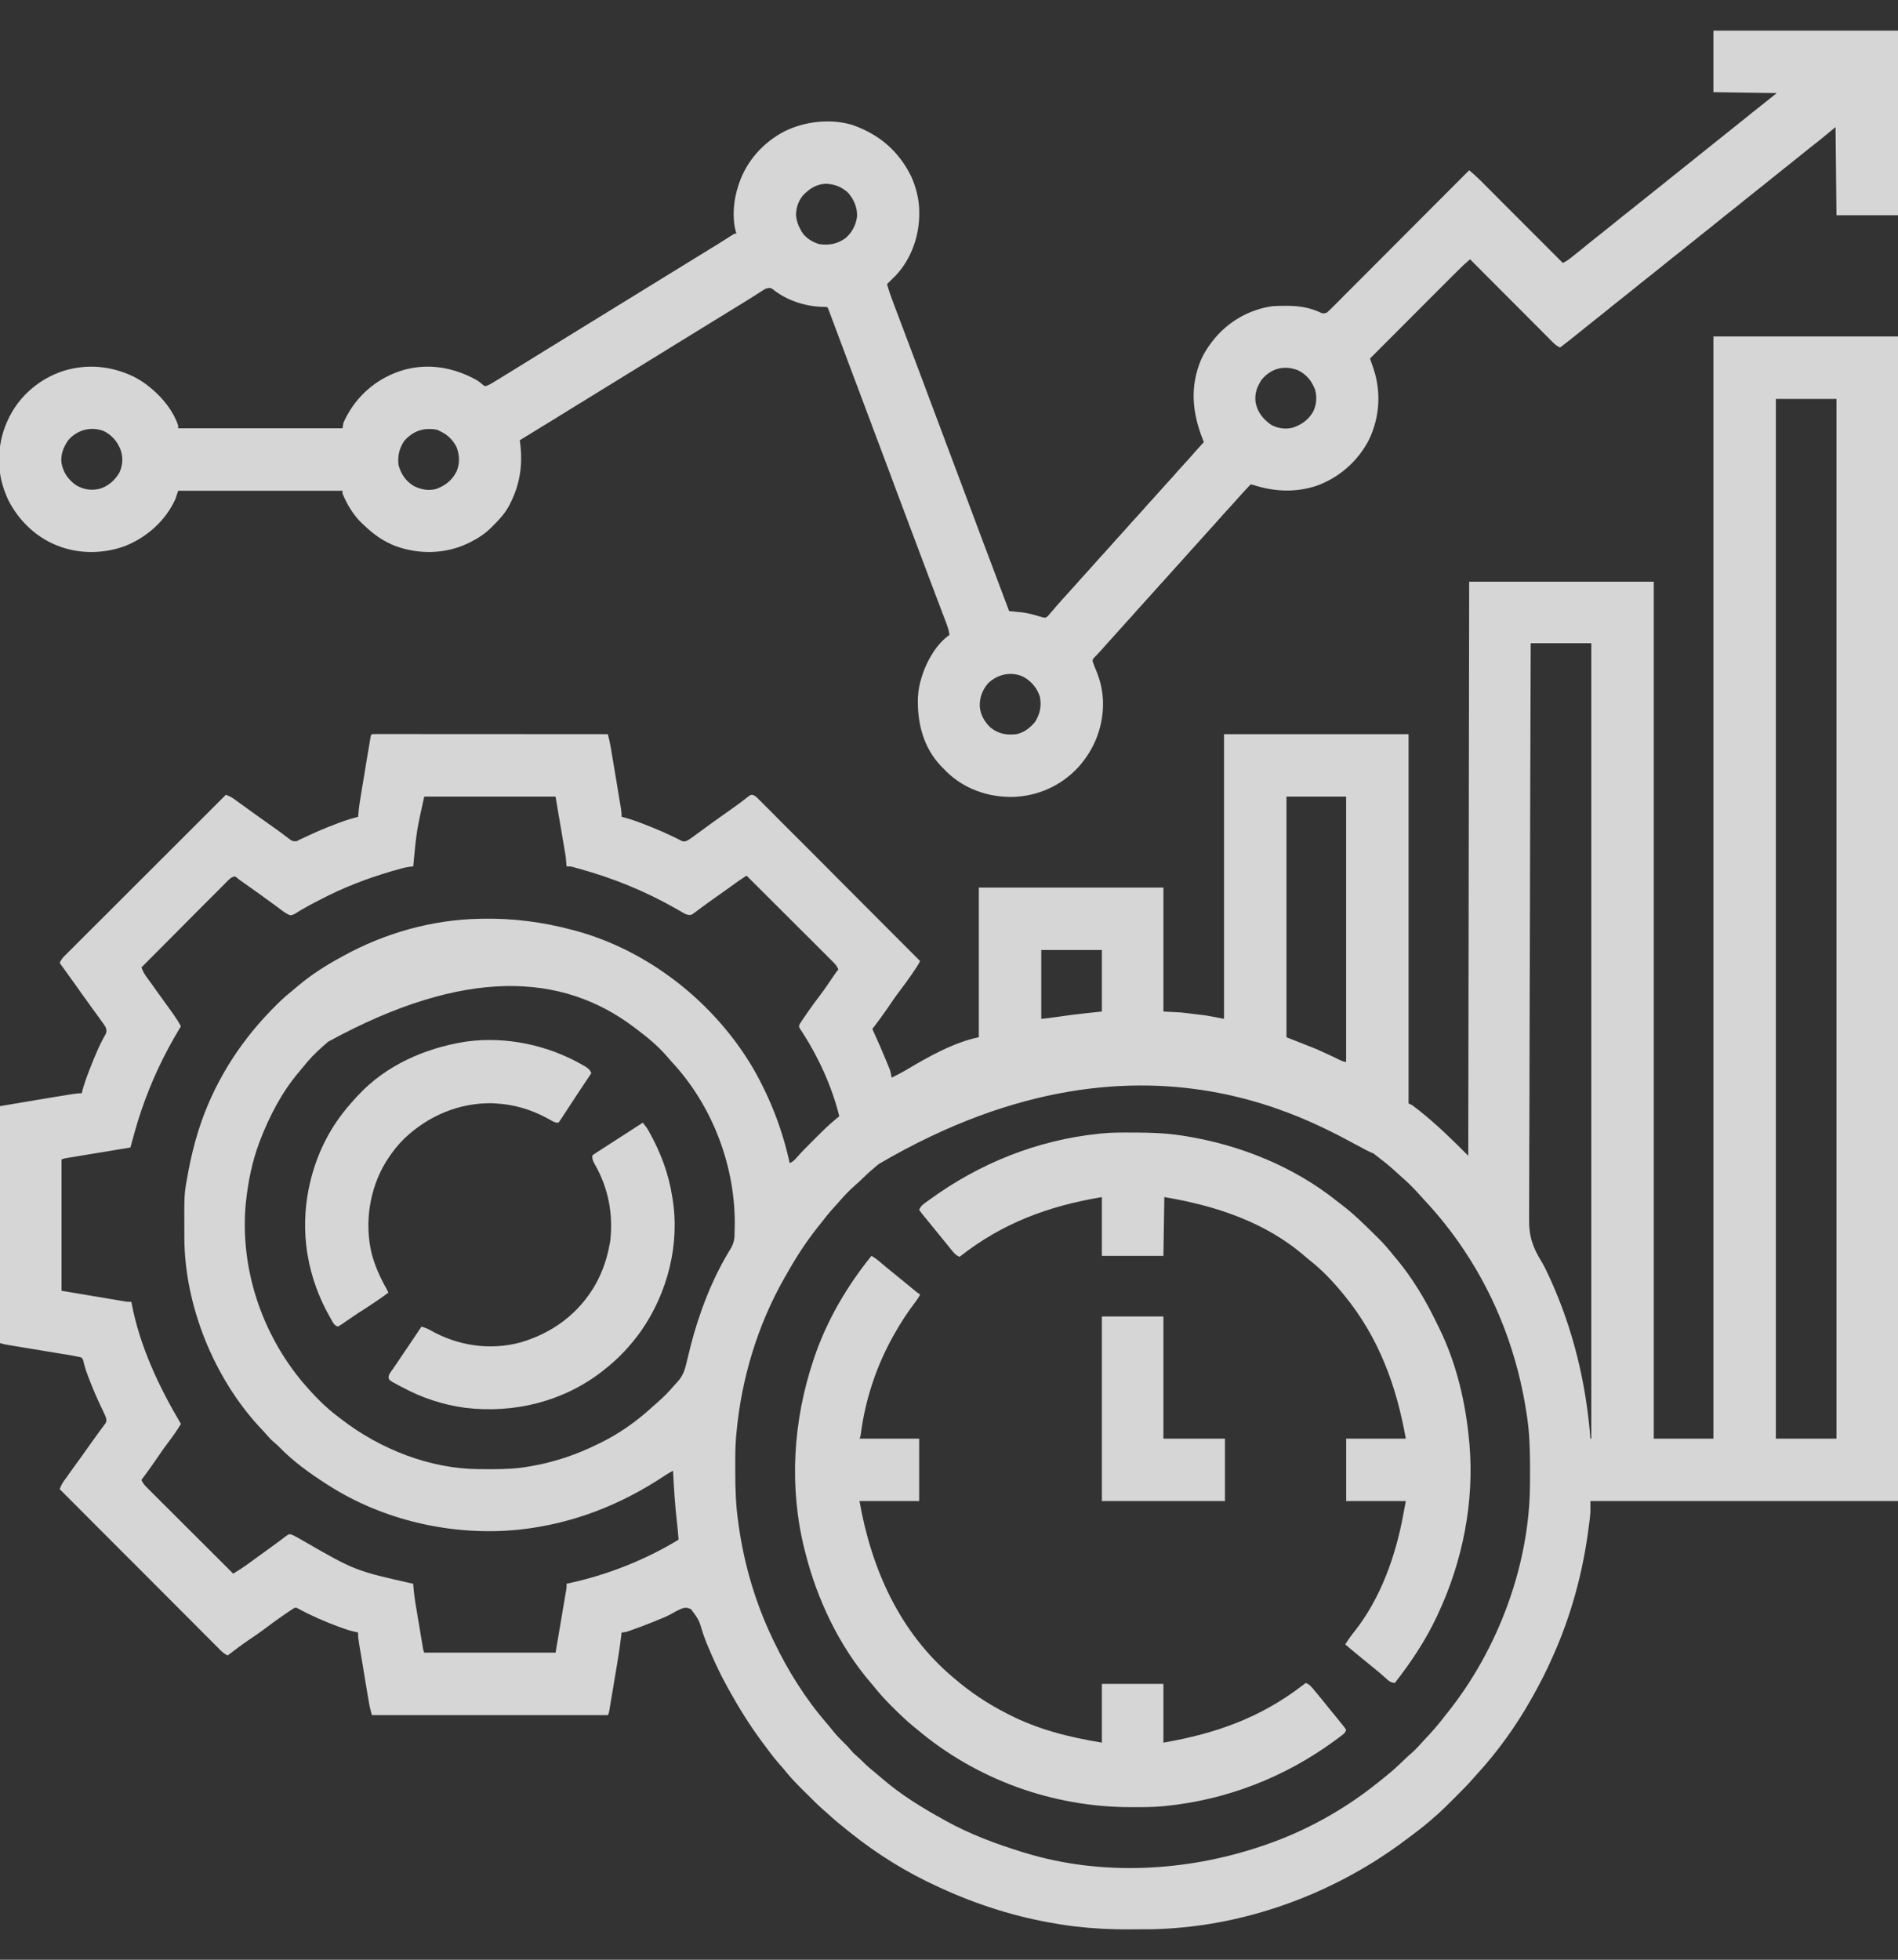 <?xml version="1.0" encoding="UTF-8"?> <svg xmlns="http://www.w3.org/2000/svg" width="31" height="32" viewBox="0 0 31 32" fill="none"><rect x="0" y="0" width="31" height="32" fill="#333333" stroke="none"/><g opacity="0.8" clip-path="url(#clip0_588_10332)"><path d="M27.985 5.494C28.98 5.494 29.975 5.494 31 5.494C31 11.77 31 18.045 31 24.511C29.342 24.511 27.684 24.511 25.976 24.511C25.976 24.57 25.976 24.63 25.976 24.691C25.971 24.764 25.962 24.836 25.952 24.909C25.951 24.919 25.95 24.929 25.948 24.939C25.857 25.654 25.669 26.357 25.376 27.016C25.366 27.038 25.366 27.038 25.356 27.061C25.259 27.282 25.15 27.495 25.031 27.706C25.025 27.716 25.019 27.727 25.012 27.739C24.764 28.181 24.462 28.602 24.119 28.975C24.101 28.994 24.084 29.013 24.067 29.033C23.98 29.136 23.883 29.23 23.788 29.326C23.757 29.356 23.727 29.387 23.697 29.417C23.604 29.509 23.512 29.601 23.411 29.685C23.397 29.698 23.382 29.711 23.367 29.724C23.223 29.848 23.07 29.962 22.916 30.075C22.907 30.082 22.897 30.09 22.887 30.097C21.754 30.928 20.299 31.481 18.771 31.503C18.761 31.503 18.751 31.503 18.741 31.503C18.688 31.503 18.634 31.503 18.581 31.503C18.538 31.504 18.496 31.504 18.453 31.504C18.148 31.507 17.85 31.491 17.547 31.455C17.528 31.453 17.528 31.453 17.508 31.45C17.441 31.442 17.374 31.432 17.307 31.421C17.298 31.42 17.288 31.418 17.278 31.416C16.613 31.309 15.969 31.107 15.357 30.825C15.344 30.819 15.33 30.813 15.316 30.806C14.807 30.575 14.324 30.274 13.888 29.925C13.878 29.918 13.869 29.91 13.859 29.902C13.748 29.814 13.638 29.724 13.534 29.628C13.514 29.61 13.495 29.593 13.475 29.576C13.373 29.489 13.279 29.394 13.184 29.299C13.154 29.269 13.124 29.239 13.094 29.21C12.997 29.113 12.904 29.017 12.82 28.91C12.793 28.876 12.766 28.845 12.737 28.814C12.644 28.71 12.561 28.597 12.478 28.485C12.47 28.475 12.462 28.464 12.454 28.453C12.245 28.173 12.062 27.877 11.893 27.571C11.886 27.558 11.88 27.546 11.873 27.534C11.78 27.367 11.699 27.196 11.622 27.021C11.618 27.011 11.613 27.001 11.609 26.991C11.561 26.881 11.515 26.772 11.478 26.659C11.415 26.449 11.415 26.449 11.287 26.277C11.24 26.255 11.21 26.246 11.159 26.258C11.084 26.284 11.016 26.324 10.946 26.363C10.867 26.405 10.784 26.437 10.702 26.47C10.685 26.477 10.667 26.484 10.65 26.491C10.543 26.534 10.435 26.575 10.326 26.613C10.313 26.618 10.301 26.622 10.288 26.627C10.242 26.643 10.203 26.656 10.153 26.656C10.152 26.67 10.15 26.684 10.148 26.699C10.13 26.852 10.107 27.003 10.082 27.154C10.078 27.178 10.074 27.202 10.07 27.226C10.062 27.275 10.053 27.324 10.045 27.373C10.034 27.437 10.024 27.5 10.014 27.563C10.005 27.612 9.997 27.661 9.989 27.71C9.985 27.733 9.981 27.756 9.977 27.78C9.972 27.812 9.967 27.844 9.961 27.877C9.958 27.895 9.955 27.914 9.952 27.933C9.943 27.976 9.943 27.976 9.928 28.006C8.656 28.006 7.385 28.006 6.074 28.006C6.053 27.93 6.035 27.859 6.023 27.782C6.021 27.771 6.019 27.76 6.017 27.748C6.011 27.711 6.005 27.674 5.998 27.637C5.994 27.611 5.99 27.585 5.985 27.559C5.976 27.505 5.967 27.451 5.958 27.397C5.947 27.328 5.935 27.258 5.924 27.189C5.915 27.136 5.906 27.082 5.897 27.029C5.893 27.003 5.889 26.978 5.884 26.952C5.878 26.916 5.872 26.881 5.866 26.845C5.864 26.829 5.864 26.829 5.861 26.813C5.852 26.76 5.847 26.709 5.849 26.656C5.83 26.652 5.811 26.648 5.791 26.644C5.713 26.627 5.639 26.602 5.564 26.574C5.55 26.569 5.536 26.564 5.522 26.559C5.298 26.475 5.077 26.38 4.868 26.265C4.831 26.247 4.831 26.247 4.798 26.261C4.788 26.267 4.779 26.274 4.769 26.281C4.76 26.287 4.75 26.293 4.74 26.299C4.706 26.322 4.672 26.346 4.638 26.369C4.625 26.378 4.613 26.386 4.6 26.395C4.51 26.457 4.422 26.522 4.335 26.588C4.248 26.654 4.157 26.716 4.066 26.777C3.947 26.858 3.833 26.944 3.719 27.031C3.675 27.011 3.644 26.989 3.61 26.955C3.601 26.946 3.591 26.936 3.581 26.927C3.571 26.916 3.561 26.906 3.55 26.895C3.539 26.884 3.528 26.873 3.517 26.862C3.48 26.825 3.443 26.788 3.406 26.751C3.38 26.724 3.353 26.698 3.327 26.672C3.27 26.614 3.213 26.557 3.156 26.5C3.074 26.418 2.991 26.335 2.909 26.253C2.775 26.119 2.642 25.985 2.508 25.851C2.378 25.721 2.248 25.591 2.119 25.461C2.111 25.453 2.103 25.445 2.094 25.437C2.054 25.397 2.014 25.357 1.974 25.317C1.641 24.983 1.308 24.65 0.975 24.316C0.993 24.269 1.011 24.229 1.04 24.188C1.047 24.178 1.054 24.168 1.062 24.158C1.069 24.147 1.077 24.137 1.085 24.126C1.092 24.115 1.1 24.104 1.109 24.092C1.134 24.057 1.159 24.021 1.185 23.986C1.193 23.975 1.201 23.964 1.209 23.952C1.242 23.907 1.274 23.862 1.307 23.817C1.369 23.731 1.431 23.644 1.493 23.556C1.532 23.501 1.571 23.446 1.612 23.391C1.62 23.38 1.628 23.368 1.637 23.356C1.653 23.334 1.67 23.312 1.686 23.291C1.693 23.281 1.701 23.271 1.708 23.26C1.718 23.247 1.718 23.247 1.728 23.234C1.745 23.195 1.737 23.172 1.725 23.131C1.714 23.105 1.702 23.078 1.689 23.052C1.682 23.037 1.675 23.022 1.667 23.006C1.659 22.989 1.651 22.973 1.643 22.956C1.578 22.817 1.517 22.677 1.462 22.533C1.456 22.518 1.45 22.502 1.444 22.486C1.439 22.471 1.433 22.456 1.427 22.441C1.422 22.426 1.416 22.411 1.41 22.396C1.395 22.351 1.395 22.351 1.381 22.301C1.377 22.285 1.373 22.269 1.368 22.252C1.364 22.237 1.361 22.223 1.357 22.207C1.337 22.166 1.337 22.166 1.281 22.155C1.219 22.142 1.157 22.131 1.095 22.12C1.083 22.119 1.072 22.117 1.06 22.115C1.036 22.111 1.011 22.107 0.987 22.103C0.948 22.096 0.91 22.09 0.871 22.084C0.803 22.072 0.735 22.061 0.667 22.05C0.558 22.032 0.449 22.014 0.34 21.996C0.302 21.99 0.263 21.983 0.225 21.977C0.202 21.973 0.179 21.97 0.156 21.966C0.145 21.964 0.134 21.962 0.123 21.96C0.081 21.953 0.041 21.945 0 21.931C0 20.655 0 19.378 0 18.062C1.245 17.852 1.245 17.852 1.335 17.852C1.337 17.842 1.34 17.833 1.342 17.823C1.371 17.712 1.408 17.607 1.449 17.501C1.456 17.484 1.462 17.467 1.469 17.449C1.545 17.255 1.625 17.059 1.73 16.877C1.744 16.834 1.74 16.815 1.725 16.772C1.701 16.732 1.674 16.695 1.646 16.657C1.638 16.646 1.63 16.635 1.622 16.623C1.596 16.588 1.57 16.553 1.545 16.517C1.528 16.495 1.512 16.472 1.496 16.45C1.471 16.416 1.447 16.382 1.423 16.348C1.36 16.262 1.299 16.176 1.238 16.089C1.151 15.966 1.063 15.844 0.975 15.723C0.995 15.678 1.016 15.647 1.05 15.613C1.06 15.604 1.069 15.594 1.079 15.585C1.089 15.574 1.1 15.564 1.11 15.553C1.121 15.542 1.132 15.531 1.144 15.52C1.181 15.483 1.218 15.446 1.255 15.409C1.281 15.383 1.308 15.356 1.334 15.33C1.391 15.273 1.448 15.216 1.505 15.159C1.588 15.077 1.67 14.994 1.753 14.912C1.886 14.778 2.02 14.645 2.154 14.511C2.284 14.381 2.414 14.251 2.544 14.122C2.556 14.11 2.556 14.11 2.568 14.097C2.609 14.057 2.649 14.017 2.689 13.977C3.022 13.644 3.356 13.311 3.689 12.978C3.736 12.996 3.777 13.014 3.818 13.043C3.828 13.05 3.838 13.057 3.848 13.065C3.858 13.072 3.869 13.08 3.88 13.088C3.891 13.095 3.902 13.104 3.913 13.112C3.949 13.137 3.984 13.162 4.019 13.188C4.036 13.2 4.036 13.2 4.053 13.213C4.098 13.245 4.143 13.277 4.188 13.31C4.275 13.373 4.362 13.435 4.449 13.496C4.505 13.534 4.56 13.574 4.614 13.615C4.625 13.624 4.637 13.632 4.648 13.641C4.67 13.657 4.692 13.674 4.714 13.691C4.772 13.735 4.772 13.735 4.842 13.737C4.857 13.729 4.873 13.721 4.889 13.713C4.913 13.702 4.937 13.691 4.961 13.68C4.975 13.673 4.989 13.667 5.003 13.66C5.159 13.586 5.317 13.519 5.479 13.458C5.497 13.451 5.515 13.444 5.533 13.437C5.637 13.398 5.741 13.365 5.849 13.338C5.85 13.329 5.85 13.32 5.851 13.311C5.862 13.173 5.885 13.038 5.908 12.901C5.912 12.876 5.916 12.85 5.921 12.824C5.93 12.77 5.939 12.716 5.948 12.662C5.959 12.592 5.971 12.523 5.982 12.453C5.991 12.4 6 12.347 6.009 12.293C6.013 12.268 6.018 12.242 6.022 12.216C6.028 12.181 6.034 12.145 6.04 12.11C6.041 12.099 6.043 12.088 6.045 12.077C6.057 12.005 6.057 12.005 6.074 11.988C6.095 11.987 6.115 11.986 6.136 11.986C6.15 11.986 6.163 11.986 6.177 11.986C6.199 11.986 6.199 11.986 6.222 11.986C6.238 11.986 6.254 11.986 6.27 11.986C6.323 11.986 6.376 11.986 6.43 11.986C6.468 11.986 6.505 11.986 6.543 11.986C6.625 11.986 6.707 11.986 6.789 11.986C6.908 11.987 7.026 11.987 7.145 11.987C7.337 11.987 7.53 11.987 7.722 11.987C7.909 11.987 8.096 11.987 8.282 11.987C8.294 11.987 8.305 11.987 8.317 11.987C8.375 11.987 8.433 11.987 8.491 11.987C8.97 11.988 9.449 11.988 9.928 11.988C9.949 12.068 9.966 12.147 9.98 12.228C9.982 12.239 9.984 12.251 9.985 12.262C9.992 12.3 9.998 12.336 10.004 12.374C10.008 12.399 10.013 12.425 10.017 12.451C10.026 12.505 10.035 12.559 10.044 12.614C10.056 12.683 10.067 12.752 10.079 12.822C10.088 12.875 10.097 12.928 10.105 12.982C10.11 13.007 10.114 13.033 10.118 13.059C10.124 13.094 10.13 13.13 10.136 13.166C10.138 13.176 10.139 13.187 10.141 13.197C10.149 13.245 10.153 13.289 10.153 13.338C10.163 13.34 10.173 13.343 10.183 13.345C10.293 13.374 10.399 13.411 10.505 13.452C10.522 13.459 10.539 13.465 10.556 13.472C10.727 13.539 10.896 13.612 11.061 13.694C11.082 13.705 11.082 13.705 11.105 13.716C11.117 13.722 11.128 13.728 11.14 13.734C11.188 13.747 11.205 13.736 11.248 13.713C11.29 13.685 11.331 13.656 11.371 13.626C11.395 13.608 11.419 13.59 11.444 13.572C11.456 13.563 11.469 13.554 11.481 13.545C11.539 13.503 11.596 13.461 11.654 13.419C11.665 13.411 11.676 13.403 11.688 13.395C11.775 13.332 11.862 13.27 11.95 13.209C12.003 13.172 12.055 13.134 12.107 13.095C12.122 13.083 12.122 13.083 12.138 13.071C12.157 13.056 12.177 13.041 12.196 13.026C12.26 12.977 12.26 12.977 12.298 12.981C12.333 12.995 12.351 13.01 12.378 13.037C12.392 13.051 12.392 13.051 12.406 13.066C12.417 13.076 12.427 13.086 12.438 13.097C12.449 13.108 12.46 13.119 12.471 13.131C12.508 13.168 12.546 13.205 12.583 13.242C12.609 13.269 12.636 13.296 12.662 13.322C12.72 13.38 12.777 13.437 12.834 13.495C12.917 13.578 13 13.661 13.083 13.743C13.217 13.878 13.352 14.013 13.486 14.147C13.616 14.278 13.747 14.409 13.877 14.54C13.886 14.548 13.894 14.556 13.902 14.564C13.942 14.605 13.983 14.645 14.023 14.686C14.358 15.021 14.693 15.357 15.028 15.693C14.994 15.761 14.952 15.821 14.909 15.884C14.896 15.903 14.896 15.903 14.883 15.922C14.821 16.012 14.757 16.1 14.691 16.186C14.624 16.274 14.562 16.365 14.501 16.456C14.42 16.574 14.335 16.689 14.248 16.802C14.259 16.828 14.259 16.828 14.271 16.854C14.342 17.007 14.409 17.162 14.473 17.318C14.48 17.335 14.487 17.353 14.495 17.37C14.501 17.387 14.508 17.403 14.515 17.42C14.524 17.442 14.524 17.442 14.533 17.465C14.548 17.509 14.556 17.551 14.563 17.597C14.649 17.555 14.732 17.512 14.814 17.463C15.163 17.256 15.586 17.017 15.987 16.937C15.987 16.131 15.987 15.324 15.987 14.493C16.982 14.493 17.977 14.493 19.002 14.493C19.002 15.161 19.002 15.829 19.002 16.517C19.096 16.522 19.19 16.527 19.287 16.532C19.368 16.541 19.449 16.55 19.531 16.561C19.55 16.563 19.57 16.565 19.59 16.568C19.61 16.57 19.63 16.573 19.65 16.575C19.667 16.578 19.684 16.58 19.702 16.582C19.799 16.598 19.895 16.618 19.992 16.637C19.992 15.103 19.992 13.569 19.992 11.988C20.987 11.988 21.981 11.988 23.006 11.988C23.006 13.978 23.006 15.967 23.006 18.017C23.026 18.027 23.046 18.037 23.066 18.047C23.099 18.071 23.13 18.095 23.162 18.12C23.171 18.128 23.18 18.135 23.19 18.142C23.472 18.367 23.726 18.616 23.981 18.872C23.986 15.779 23.991 12.685 23.996 9.498C24.991 9.498 25.986 9.498 27.011 9.498C27.011 14.116 27.011 18.734 27.011 23.491C27.332 23.491 27.654 23.491 27.985 23.491C27.985 17.552 27.985 11.613 27.985 5.494ZM29.005 6.514C29.005 12.117 29.005 17.719 29.005 23.491C29.332 23.491 29.659 23.491 29.995 23.491C29.995 17.889 29.995 12.286 29.995 6.514C29.669 6.514 29.342 6.514 29.005 6.514ZM25.001 10.503C24.997 11.429 24.994 12.354 24.992 13.279C24.992 13.293 24.992 13.307 24.992 13.321C24.991 13.619 24.991 13.917 24.99 14.215C24.99 14.361 24.99 14.507 24.989 14.653C24.989 14.668 24.989 14.682 24.989 14.697C24.988 15.168 24.987 15.639 24.985 16.11C24.983 16.594 24.982 17.078 24.981 17.562C24.981 17.631 24.981 17.699 24.981 17.768C24.981 17.781 24.981 17.795 24.981 17.808C24.981 18.025 24.98 18.241 24.979 18.457C24.977 18.675 24.977 18.893 24.977 19.111C24.977 19.24 24.977 19.369 24.976 19.499C24.975 19.585 24.975 19.672 24.975 19.759C24.976 19.808 24.976 19.857 24.975 19.906C24.97 20.187 25.036 20.373 25.184 20.611C25.229 20.688 25.267 20.769 25.304 20.85C25.308 20.86 25.313 20.87 25.318 20.88C25.694 21.704 25.907 22.589 25.976 23.491C25.981 23.491 25.986 23.491 25.991 23.491C25.991 19.205 25.991 14.919 25.991 10.503C25.664 10.503 25.337 10.503 25.001 10.503ZM6.929 13.008C6.804 13.568 6.804 13.568 6.749 14.148C6.733 14.149 6.717 14.15 6.701 14.152C6.61 14.163 6.524 14.19 6.436 14.215C6.417 14.221 6.399 14.226 6.38 14.231C5.983 14.348 5.601 14.496 5.234 14.688C5.224 14.693 5.213 14.698 5.203 14.704C5.059 14.778 5.059 14.778 4.919 14.858C4.91 14.864 4.9 14.87 4.89 14.876C4.865 14.891 4.839 14.907 4.814 14.923C4.769 14.943 4.769 14.943 4.734 14.944C4.673 14.919 4.624 14.881 4.571 14.841C4.547 14.823 4.523 14.806 4.499 14.788C4.48 14.774 4.48 14.774 4.461 14.76C4.404 14.718 4.346 14.676 4.288 14.634C4.272 14.622 4.272 14.622 4.255 14.61C4.164 14.545 4.073 14.48 3.982 14.416C3.972 14.409 3.962 14.402 3.952 14.395C3.942 14.388 3.933 14.382 3.924 14.375C3.899 14.358 3.899 14.358 3.866 14.329C3.841 14.31 3.841 14.31 3.812 14.316C3.77 14.331 3.748 14.354 3.716 14.385C3.704 14.398 3.691 14.41 3.679 14.423C3.658 14.443 3.658 14.443 3.638 14.464C3.623 14.479 3.609 14.493 3.594 14.508C3.555 14.547 3.516 14.586 3.477 14.626C3.436 14.667 3.394 14.708 3.353 14.749C3.276 14.827 3.198 14.905 3.12 14.983C3.032 15.072 2.944 15.161 2.855 15.25C2.673 15.432 2.491 15.615 2.31 15.797C2.328 15.844 2.346 15.885 2.375 15.926C2.382 15.936 2.389 15.946 2.396 15.956C2.408 15.972 2.408 15.972 2.419 15.988C2.427 15.999 2.435 16.01 2.443 16.021C2.469 16.057 2.494 16.092 2.52 16.127C2.528 16.139 2.536 16.15 2.544 16.162C2.577 16.206 2.609 16.251 2.641 16.296C2.699 16.375 2.756 16.455 2.813 16.535C2.824 16.55 2.824 16.55 2.835 16.566C2.879 16.628 2.918 16.691 2.955 16.757C2.949 16.766 2.944 16.775 2.939 16.784C2.679 17.215 2.468 17.659 2.307 18.137C2.301 18.154 2.295 18.171 2.29 18.188C2.23 18.369 2.18 18.553 2.13 18.737C2.11 18.74 2.11 18.74 2.089 18.744C1.963 18.765 1.836 18.786 1.71 18.807C1.645 18.817 1.58 18.828 1.515 18.839C1.452 18.849 1.389 18.86 1.326 18.87C1.302 18.874 1.279 18.878 1.255 18.882C1.221 18.888 1.188 18.893 1.154 18.899C1.135 18.902 1.116 18.905 1.096 18.908C1.05 18.916 1.05 18.916 1.005 18.932C1.005 19.64 1.005 20.347 1.005 21.077C1.27 21.121 1.27 21.121 1.541 21.167C1.625 21.181 1.625 21.181 1.71 21.195C1.76 21.203 1.76 21.203 1.81 21.212C1.833 21.216 1.855 21.219 1.877 21.223C1.911 21.229 1.945 21.234 1.979 21.24C1.998 21.243 2.017 21.247 2.036 21.25C2.086 21.258 2.086 21.258 2.145 21.257C2.147 21.27 2.147 21.27 2.15 21.283C2.285 21.987 2.593 22.639 2.955 23.251C2.896 23.348 2.834 23.439 2.765 23.529C2.689 23.629 2.617 23.731 2.547 23.836C2.471 23.948 2.391 24.057 2.31 24.166C2.332 24.217 2.36 24.25 2.399 24.289C2.411 24.302 2.424 24.314 2.437 24.327C2.457 24.347 2.457 24.347 2.478 24.368C2.492 24.382 2.507 24.397 2.521 24.411C2.561 24.451 2.6 24.49 2.639 24.529C2.681 24.57 2.722 24.611 2.763 24.652C2.841 24.73 2.918 24.807 2.996 24.885C3.085 24.973 3.174 25.062 3.262 25.15C3.445 25.332 3.627 25.514 3.809 25.696C3.836 25.679 3.862 25.663 3.888 25.646C3.902 25.637 3.917 25.628 3.932 25.618C3.99 25.581 4.047 25.54 4.103 25.499C4.126 25.482 4.15 25.465 4.173 25.448C4.191 25.435 4.191 25.435 4.209 25.422C4.278 25.372 4.347 25.321 4.417 25.271C4.47 25.233 4.523 25.194 4.576 25.155C4.585 25.148 4.595 25.141 4.605 25.133C4.623 25.12 4.64 25.107 4.658 25.093C4.716 25.05 4.716 25.05 4.752 25.054C4.793 25.069 4.828 25.089 4.866 25.11C4.882 25.119 4.898 25.129 4.915 25.138C4.924 25.143 4.932 25.148 4.941 25.153C5.8 25.648 5.8 25.648 6.749 25.861C6.75 25.871 6.75 25.882 6.751 25.893C6.76 26.014 6.777 26.133 6.798 26.254C6.801 26.273 6.804 26.293 6.808 26.313C6.814 26.354 6.821 26.395 6.828 26.436C6.837 26.489 6.846 26.542 6.855 26.594C6.863 26.645 6.872 26.695 6.88 26.746C6.885 26.774 6.885 26.774 6.89 26.803C6.893 26.82 6.896 26.838 6.899 26.856C6.901 26.871 6.904 26.887 6.906 26.902C6.913 26.942 6.913 26.942 6.929 26.986C7.637 26.986 8.344 26.986 9.074 26.986C9.118 26.724 9.118 26.724 9.164 26.457C9.178 26.374 9.178 26.374 9.192 26.29C9.2 26.241 9.2 26.241 9.209 26.191C9.212 26.169 9.216 26.147 9.22 26.125C9.226 26.092 9.231 26.059 9.237 26.025C9.24 26.007 9.243 25.988 9.247 25.968C9.255 25.919 9.255 25.919 9.254 25.861C9.267 25.858 9.28 25.855 9.294 25.852C9.917 25.717 10.538 25.473 11.083 25.141C11.076 25.05 11.069 24.96 11.058 24.87C11.025 24.586 11.007 24.302 10.993 24.016C10.947 24.038 10.904 24.064 10.861 24.093C10.14 24.573 9.353 24.882 8.489 24.976C8.469 24.978 8.469 24.978 8.449 24.98C7.39 25.083 6.267 24.829 5.369 24.256C5.358 24.249 5.348 24.242 5.336 24.235C5.058 24.057 4.781 23.858 4.552 23.619C4.528 23.595 4.503 23.574 4.477 23.552C4.429 23.512 4.389 23.468 4.349 23.421C4.315 23.381 4.279 23.343 4.242 23.305C3.492 22.494 3.016 21.319 3.011 20.214C3.011 20.198 3.011 20.182 3.011 20.165C3.008 19.498 3.008 19.498 3.06 19.217C3.063 19.2 3.066 19.182 3.069 19.164C3.113 18.928 3.167 18.696 3.239 18.467C3.243 18.455 3.247 18.443 3.251 18.431C3.482 17.712 3.886 17.059 4.409 16.517C4.418 16.508 4.427 16.499 4.436 16.489C4.539 16.383 4.643 16.28 4.76 16.189C4.801 16.156 4.841 16.122 4.881 16.087C5.092 15.911 5.323 15.764 5.564 15.633C5.577 15.625 5.59 15.618 5.604 15.611C6.28 15.238 7.054 15.018 7.829 15.003C7.841 15.002 7.853 15.002 7.866 15.002C8.368 14.991 8.859 15.054 9.343 15.183C9.357 15.186 9.37 15.19 9.383 15.193C10.593 15.518 11.669 16.369 12.301 17.445C12.581 17.933 12.778 18.443 12.898 18.992C12.951 18.97 12.979 18.941 13.016 18.898C13.097 18.806 13.183 18.72 13.27 18.633C13.296 18.607 13.323 18.58 13.35 18.553C13.437 18.466 13.524 18.381 13.618 18.302C13.631 18.291 13.631 18.291 13.645 18.279C13.666 18.262 13.687 18.244 13.708 18.227C13.593 17.757 13.373 17.272 13.111 16.866C13.102 16.852 13.094 16.839 13.085 16.826C13.077 16.814 13.069 16.802 13.061 16.79C13.048 16.757 13.048 16.757 13.058 16.727C13.065 16.717 13.071 16.707 13.078 16.697C13.087 16.683 13.087 16.683 13.096 16.668C13.12 16.634 13.143 16.6 13.166 16.566C13.175 16.553 13.183 16.541 13.192 16.528C13.254 16.438 13.319 16.35 13.385 16.264C13.47 16.151 13.549 16.034 13.628 15.917C13.649 15.886 13.671 15.857 13.693 15.828C13.671 15.777 13.643 15.743 13.603 15.704C13.591 15.692 13.579 15.68 13.566 15.667C13.552 15.653 13.539 15.64 13.524 15.626C13.51 15.611 13.495 15.597 13.481 15.582C13.442 15.543 13.402 15.504 13.363 15.465C13.322 15.424 13.281 15.383 13.24 15.341C13.162 15.264 13.084 15.186 13.006 15.109C12.917 15.02 12.829 14.932 12.74 14.843C12.558 14.661 12.376 14.479 12.193 14.298C12.172 14.312 12.151 14.326 12.13 14.34C12.118 14.348 12.106 14.356 12.094 14.364C12.038 14.401 11.985 14.44 11.931 14.48C11.83 14.552 11.73 14.624 11.628 14.695C11.573 14.734 11.518 14.774 11.463 14.814C11.446 14.827 11.446 14.827 11.428 14.84C11.406 14.856 11.384 14.873 11.363 14.889C11.352 14.896 11.343 14.904 11.332 14.911C11.324 14.918 11.315 14.924 11.306 14.931C11.266 14.948 11.244 14.94 11.203 14.928C11.166 14.91 11.166 14.91 11.128 14.887C11.113 14.879 11.098 14.87 11.083 14.862C11.067 14.852 11.052 14.843 11.035 14.834C10.533 14.549 10.015 14.339 9.459 14.185C9.438 14.18 9.438 14.18 9.417 14.174C9.404 14.17 9.391 14.167 9.378 14.163C9.362 14.159 9.362 14.159 9.345 14.154C9.309 14.146 9.309 14.146 9.254 14.148C9.249 14.093 9.244 14.039 9.239 13.983C9.184 13.661 9.13 13.339 9.074 13.008C8.366 13.008 7.658 13.008 6.929 13.008ZM21.012 13.008C21.012 14.305 21.012 15.601 21.012 16.937C21.175 17.002 21.338 17.066 21.506 17.132C21.77 17.253 21.77 17.253 21.889 17.311C21.929 17.33 21.929 17.33 21.986 17.342C21.986 15.912 21.986 14.482 21.986 13.008C21.665 13.008 21.343 13.008 21.012 13.008ZM17.007 15.512C17.007 15.884 17.007 16.255 17.007 16.637C17.084 16.629 17.16 16.62 17.236 16.609C17.253 16.607 17.27 16.604 17.288 16.602C17.323 16.597 17.358 16.592 17.392 16.587C17.594 16.558 17.794 16.539 17.997 16.517C17.997 16.186 17.997 15.854 17.997 15.512C17.671 15.512 17.344 15.512 17.007 15.512ZM5.358 17.011C5.327 17.039 5.296 17.067 5.264 17.094C5.15 17.194 5.047 17.302 4.952 17.421C4.931 17.447 4.91 17.473 4.888 17.498C4.604 17.831 4.4 18.225 4.244 18.632C4.24 18.644 4.235 18.656 4.231 18.668C4.118 18.968 4.055 19.289 4.019 19.607C4.017 19.625 4.015 19.642 4.013 19.66C3.92 20.712 4.27 21.765 4.944 22.572C5.117 22.774 5.306 22.972 5.519 23.131C5.539 23.147 5.56 23.163 5.58 23.178C6.209 23.662 7.022 23.985 7.822 23.989C7.836 23.989 7.849 23.989 7.862 23.989C7.905 23.99 7.947 23.99 7.989 23.99C8.011 23.99 8.011 23.99 8.033 23.99C8.248 23.99 8.457 23.982 8.669 23.941C8.688 23.938 8.688 23.938 8.709 23.934C9.073 23.869 9.432 23.746 9.763 23.581C9.774 23.576 9.785 23.571 9.796 23.566C10.103 23.416 10.393 23.214 10.644 22.983C10.675 22.954 10.707 22.926 10.739 22.899C10.836 22.814 10.928 22.723 11.01 22.624C11.029 22.603 11.047 22.582 11.067 22.562C11.163 22.457 11.191 22.35 11.222 22.215C11.237 22.151 11.253 22.088 11.269 22.024C11.272 22.011 11.275 21.998 11.278 21.985C11.418 21.436 11.636 20.869 11.935 20.387C11.992 20.291 12 20.211 11.998 20.102C11.999 20.078 11.999 20.078 12 20.053C12.023 19.066 11.641 18.052 10.965 17.332C10.938 17.302 10.911 17.271 10.885 17.24C10.748 17.083 10.585 16.946 10.419 16.821C10.394 16.803 10.37 16.785 10.346 16.766C9.187 15.895 7.601 15.783 5.358 17.011ZM14.353 19.007C14.344 19.014 14.336 19.021 14.327 19.028C14.19 19.144 14.19 19.144 14.061 19.268C14.035 19.295 14.007 19.319 13.979 19.343C13.886 19.424 13.801 19.511 13.721 19.604C13.689 19.642 13.655 19.677 13.622 19.714C13.542 19.801 13.47 19.893 13.398 19.986C13.38 20.01 13.361 20.033 13.342 20.056C13.161 20.285 13 20.534 12.857 20.789C12.844 20.812 12.83 20.835 12.817 20.858C12.374 21.634 12.109 22.512 12.028 23.401C12.027 23.414 12.025 23.428 12.024 23.441C12.007 23.622 12.009 23.804 12.009 23.985C12.009 24.003 12.009 24.021 12.009 24.04C12.009 24.315 12.018 24.584 12.058 24.856C12.062 24.882 12.062 24.882 12.065 24.909C12.154 25.544 12.337 26.167 12.613 26.746C12.621 26.762 12.628 26.778 12.636 26.795C12.867 27.277 13.154 27.738 13.505 28.142C13.541 28.183 13.575 28.226 13.609 28.269C13.667 28.34 13.729 28.404 13.794 28.467C13.831 28.502 13.865 28.538 13.897 28.578C13.927 28.613 13.955 28.642 13.99 28.671C14.032 28.707 14.071 28.744 14.11 28.784C14.168 28.842 14.229 28.893 14.293 28.944C14.331 28.975 14.368 29.007 14.405 29.039C14.712 29.305 15.062 29.52 15.418 29.715C15.43 29.722 15.442 29.729 15.455 29.736C15.849 29.954 16.264 30.107 16.692 30.24C16.708 30.245 16.724 30.25 16.741 30.255C17.988 30.635 19.364 30.562 20.592 30.15C20.606 30.145 20.621 30.14 20.636 30.135C21.308 29.909 21.943 29.558 22.496 29.115C22.51 29.105 22.524 29.094 22.538 29.082C22.759 28.903 22.759 28.903 22.965 28.707C22.991 28.68 23.019 28.657 23.047 28.633C23.128 28.563 23.197 28.484 23.268 28.405C23.29 28.382 23.312 28.358 23.334 28.335C23.429 28.233 23.517 28.127 23.602 28.016C23.62 27.992 23.638 27.97 23.657 27.947C24.471 26.921 24.984 25.548 24.989 24.234C24.989 24.217 24.989 24.2 24.989 24.182C24.99 24.127 24.99 24.072 24.99 24.017C24.99 23.998 24.99 23.98 24.99 23.96C24.989 23.681 24.983 23.408 24.941 23.131C24.938 23.113 24.936 23.096 24.933 23.077C24.788 22.124 24.453 21.226 23.918 20.422C23.909 20.408 23.909 20.408 23.899 20.394C23.812 20.262 23.719 20.136 23.621 20.012C23.612 20 23.603 19.989 23.594 19.977C23.49 19.846 23.381 19.721 23.267 19.599C23.236 19.566 23.206 19.532 23.176 19.498C23.086 19.398 22.991 19.303 22.888 19.215C22.851 19.183 22.816 19.149 22.779 19.116C22.692 19.036 22.601 18.964 22.507 18.892C22.483 18.873 22.459 18.855 22.436 18.836C21.889 18.633 18.904 16.337 14.353 19.007Z" fill="white"></path><path d="M27.985 0.5C28.98 0.5 29.975 0.5 31 0.5C31 1.495 31 2.49 31 3.515C30.668 3.515 30.337 3.515 29.995 3.515C29.99 3.039 29.985 2.564 29.98 2.075C29.896 2.144 29.812 2.213 29.725 2.285C29.619 2.368 29.619 2.368 29.568 2.408C29.51 2.454 29.453 2.5 29.395 2.547C29.312 2.615 29.229 2.681 29.145 2.747C29.078 2.8 29.011 2.853 28.945 2.907C28.863 2.975 28.779 3.041 28.695 3.107C28.628 3.16 28.561 3.213 28.495 3.267C28.413 3.335 28.329 3.401 28.245 3.467C28.178 3.52 28.111 3.573 28.046 3.627C27.963 3.695 27.879 3.761 27.795 3.827C27.728 3.88 27.662 3.933 27.596 3.987C27.513 4.055 27.429 4.121 27.345 4.187C27.278 4.239 27.212 4.293 27.146 4.347C27.063 4.414 26.979 4.481 26.895 4.547C26.828 4.599 26.762 4.653 26.696 4.707C26.613 4.774 26.529 4.841 26.445 4.907C26.378 4.959 26.312 5.013 26.246 5.067C26.163 5.134 26.079 5.201 25.995 5.267C25.928 5.32 25.861 5.373 25.795 5.428C25.692 5.512 25.587 5.594 25.481 5.674C25.431 5.652 25.398 5.625 25.36 5.587C25.348 5.575 25.336 5.563 25.324 5.551C25.305 5.531 25.305 5.531 25.285 5.511C25.271 5.498 25.257 5.484 25.243 5.47C25.205 5.432 25.168 5.394 25.13 5.356C25.091 5.317 25.052 5.278 25.012 5.238C24.938 5.164 24.863 5.089 24.789 5.014C24.704 4.929 24.619 4.844 24.534 4.759C24.36 4.584 24.186 4.409 24.011 4.234C23.92 4.31 23.837 4.391 23.754 4.475C23.739 4.49 23.724 4.505 23.709 4.52C23.668 4.561 23.627 4.602 23.587 4.642C23.544 4.685 23.502 4.728 23.459 4.77C23.378 4.851 23.298 4.932 23.217 5.012C23.126 5.104 23.034 5.196 22.942 5.288C22.753 5.476 22.565 5.665 22.376 5.854C22.383 5.872 22.389 5.89 22.395 5.908C22.403 5.933 22.411 5.957 22.42 5.981C22.424 5.992 22.428 6.004 22.432 6.016C22.561 6.398 22.535 6.809 22.363 7.173C22.186 7.525 21.873 7.801 21.502 7.933C21.161 8.044 20.826 8.03 20.487 7.924C20.467 7.919 20.447 7.914 20.427 7.909C20.288 8.057 20.288 8.057 20.154 8.208C20.118 8.249 20.081 8.289 20.044 8.329C19.999 8.378 19.953 8.428 19.909 8.479C19.858 8.538 19.805 8.595 19.753 8.652C19.714 8.694 19.676 8.736 19.639 8.779C19.588 8.838 19.535 8.895 19.483 8.952C19.444 8.994 19.407 9.036 19.369 9.079C19.318 9.138 19.265 9.195 19.213 9.252C19.174 9.294 19.137 9.336 19.099 9.379C19.048 9.438 18.995 9.495 18.943 9.552C18.904 9.594 18.867 9.636 18.829 9.679C18.778 9.737 18.726 9.795 18.673 9.852C18.634 9.894 18.597 9.936 18.559 9.978C18.509 10.037 18.456 10.095 18.403 10.152C18.364 10.194 18.327 10.236 18.29 10.278C18.245 10.329 18.2 10.379 18.155 10.428C18.1 10.488 18.045 10.548 17.993 10.609C17.974 10.631 17.954 10.652 17.934 10.673C17.922 10.685 17.911 10.697 17.9 10.709C17.889 10.719 17.879 10.73 17.868 10.741C17.844 10.772 17.844 10.772 17.849 10.808C17.865 10.858 17.885 10.905 17.905 10.953C17.965 11.098 18.003 11.247 18.012 11.403C18.013 11.417 18.014 11.431 18.015 11.445C18.026 11.855 17.88 12.234 17.604 12.536C17.324 12.833 16.951 13 16.542 13.013C16.143 13.019 15.759 12.887 15.469 12.61C15.447 12.588 15.425 12.565 15.403 12.543C15.391 12.532 15.38 12.52 15.368 12.508C15.079 12.202 14.981 11.805 14.992 11.395C14.998 11.272 15.019 11.16 15.058 11.043C15.062 11.029 15.062 11.029 15.067 11.014C15.145 10.782 15.3 10.509 15.508 10.368C15.499 10.305 15.484 10.25 15.461 10.19C15.455 10.173 15.448 10.156 15.442 10.138C15.434 10.119 15.427 10.1 15.42 10.081C15.412 10.061 15.405 10.041 15.397 10.021C15.381 9.978 15.364 9.934 15.348 9.891C15.322 9.822 15.295 9.752 15.269 9.683C15.26 9.659 15.251 9.635 15.242 9.611C15.237 9.599 15.233 9.587 15.228 9.575C15.214 9.538 15.2 9.501 15.186 9.464C15.095 9.223 15.004 8.982 14.914 8.74C14.893 8.684 14.871 8.627 14.85 8.571C14.821 8.492 14.791 8.413 14.761 8.333C14.706 8.187 14.651 8.04 14.596 7.894C14.592 7.883 14.588 7.871 14.584 7.86C14.563 7.804 14.542 7.747 14.521 7.691C14.483 7.59 14.445 7.489 14.407 7.388C14.386 7.332 14.365 7.276 14.344 7.219C14.335 7.197 14.327 7.174 14.318 7.152C14.314 7.141 14.31 7.129 14.306 7.118C14.267 7.016 14.267 7.016 14.254 6.981C14.246 6.958 14.237 6.936 14.229 6.913C14.207 6.856 14.186 6.798 14.164 6.741C14.126 6.639 14.088 6.538 14.05 6.436C14.029 6.381 14.008 6.326 13.988 6.27C13.983 6.259 13.979 6.248 13.975 6.237C13.92 6.089 13.864 5.942 13.809 5.794C13.779 5.714 13.75 5.635 13.72 5.556C13.696 5.492 13.672 5.428 13.648 5.364C13.637 5.334 13.626 5.304 13.615 5.275C13.601 5.239 13.588 5.203 13.574 5.166C13.568 5.151 13.562 5.135 13.556 5.119C13.551 5.105 13.546 5.091 13.541 5.077C13.528 5.044 13.528 5.044 13.513 5.014C13.479 5.011 13.444 5.01 13.41 5.01C13.127 4.997 12.834 4.897 12.614 4.717C12.572 4.693 12.554 4.701 12.508 4.714C12.471 4.733 12.471 4.733 12.434 4.758C12.42 4.767 12.406 4.776 12.391 4.785C12.376 4.795 12.361 4.805 12.345 4.815C12.312 4.835 12.28 4.856 12.247 4.877C12.231 4.887 12.214 4.898 12.197 4.908C12.123 4.955 12.048 5.001 11.973 5.046C11.851 5.12 11.73 5.194 11.61 5.269C11.506 5.333 11.402 5.397 11.298 5.461C11.281 5.471 11.265 5.482 11.248 5.492C11.215 5.512 11.182 5.533 11.148 5.553C11.067 5.604 10.985 5.654 10.903 5.704C10.871 5.724 10.838 5.744 10.806 5.764C10.79 5.774 10.774 5.784 10.757 5.794C10.099 6.199 10.099 6.199 9.441 6.604C9.417 6.619 9.417 6.619 9.392 6.634C9.36 6.654 9.327 6.674 9.295 6.694C9.212 6.745 9.13 6.796 9.047 6.847C8.861 6.961 8.675 7.075 8.489 7.189C8.492 7.213 8.492 7.213 8.496 7.237C8.539 7.583 8.495 7.899 8.339 8.209C8.331 8.225 8.323 8.241 8.315 8.257C8.247 8.384 8.155 8.483 8.054 8.584C8.04 8.597 8.027 8.611 8.013 8.625C7.912 8.722 7.803 8.792 7.679 8.854C7.662 8.862 7.645 8.87 7.628 8.879C7.265 9.047 6.848 9.054 6.472 8.921C6.271 8.845 6.109 8.732 5.954 8.584C5.937 8.568 5.937 8.568 5.92 8.553C5.777 8.419 5.668 8.239 5.594 8.059C5.594 8.044 5.594 8.029 5.594 8.014C4.708 8.014 3.822 8.014 2.91 8.014C2.887 8.081 2.887 8.081 2.865 8.149C2.704 8.505 2.389 8.784 2.026 8.922C1.71 9.034 1.355 9.046 1.035 8.944C1.02 8.939 1.02 8.939 1.005 8.934C0.623 8.807 0.314 8.519 0.134 8.163C0.109 8.111 0.089 8.057 0.069 8.003C0.066 7.994 0.062 7.984 0.059 7.973C-0.064 7.611 -0.031 7.186 0.135 6.844C0.141 6.83 0.148 6.817 0.155 6.803C0.334 6.451 0.647 6.189 1.019 6.062C1.414 5.935 1.813 5.973 2.183 6.15C2.284 6.202 2.374 6.26 2.46 6.334C2.478 6.35 2.478 6.35 2.497 6.365C2.674 6.518 2.836 6.724 2.91 6.949C2.91 6.964 2.91 6.979 2.91 6.994C3.795 6.994 4.681 6.994 5.594 6.994C5.599 6.964 5.604 6.935 5.609 6.904C5.625 6.867 5.642 6.833 5.661 6.798C5.666 6.788 5.671 6.779 5.677 6.768C5.875 6.414 6.196 6.16 6.585 6.043C6.998 5.926 7.401 5.998 7.773 6.199C7.817 6.225 7.857 6.256 7.895 6.29C7.918 6.307 7.918 6.307 7.945 6.301C7.989 6.286 8.025 6.263 8.065 6.239C8.074 6.234 8.082 6.228 8.091 6.223C8.118 6.207 8.145 6.19 8.173 6.173C8.192 6.161 8.211 6.149 8.23 6.138C8.286 6.103 8.343 6.069 8.399 6.034C8.413 6.025 8.428 6.016 8.443 6.007C8.507 5.968 8.57 5.928 8.634 5.889C8.724 5.833 8.814 5.777 8.904 5.722C8.92 5.712 8.937 5.702 8.954 5.691C8.987 5.671 9.02 5.65 9.054 5.63C9.135 5.58 9.217 5.529 9.299 5.479C9.331 5.459 9.364 5.439 9.396 5.419C9.412 5.409 9.428 5.399 9.445 5.389C11.151 4.339 11.151 4.339 11.2 4.309C11.232 4.289 11.264 4.27 11.296 4.25C11.372 4.203 11.447 4.157 11.522 4.111C11.548 4.095 11.575 4.079 11.601 4.062C11.634 4.042 11.667 4.022 11.7 4.002C11.789 3.947 11.878 3.891 11.966 3.834C11.998 3.814 11.998 3.814 12.028 3.814C12.021 3.791 12.021 3.791 12.014 3.767C11.956 3.535 11.983 3.26 12.058 3.035C12.061 3.025 12.064 3.016 12.067 3.006C12.193 2.63 12.462 2.328 12.812 2.145C13.142 1.981 13.566 1.933 13.921 2.04C14.359 2.193 14.679 2.465 14.885 2.885C14.957 3.048 15.006 3.23 15.013 3.41C15.013 3.423 15.014 3.437 15.014 3.451C15.023 3.832 14.893 4.217 14.631 4.498C14.584 4.546 14.536 4.593 14.488 4.639C14.521 4.76 14.564 4.876 14.608 4.992C14.616 5.012 14.623 5.032 14.631 5.052C14.647 5.095 14.663 5.138 14.68 5.181C14.706 5.25 14.732 5.319 14.758 5.388C14.762 5.4 14.767 5.411 14.771 5.423C14.78 5.447 14.789 5.471 14.798 5.495C14.812 5.532 14.826 5.568 14.84 5.605C14.931 5.846 15.021 6.087 15.112 6.328C15.133 6.384 15.154 6.44 15.175 6.497C15.205 6.576 15.234 6.655 15.264 6.734C15.319 6.881 15.374 7.028 15.429 7.174C15.433 7.185 15.437 7.196 15.441 7.208C15.475 7.298 15.509 7.388 15.543 7.478C15.572 7.556 15.602 7.635 15.631 7.713C15.637 7.73 15.637 7.73 15.644 7.747C15.703 7.906 15.763 8.066 15.823 8.225C15.861 8.328 15.9 8.431 15.939 8.534C15.943 8.545 15.947 8.556 15.951 8.568C16.128 9.038 16.305 9.508 16.482 9.978C16.511 9.981 16.511 9.981 16.54 9.984C16.566 9.986 16.591 9.989 16.617 9.992C16.63 9.993 16.642 9.994 16.655 9.995C16.755 10.005 16.848 10.026 16.944 10.055C16.96 10.059 16.976 10.064 16.992 10.069C17.007 10.073 17.023 10.078 17.038 10.083C17.086 10.088 17.086 10.088 17.127 10.046C17.142 10.029 17.157 10.012 17.171 9.994C17.179 9.985 17.187 9.976 17.195 9.967C17.218 9.941 17.24 9.915 17.262 9.888C17.28 9.868 17.298 9.848 17.316 9.828C17.324 9.818 17.331 9.809 17.34 9.8C17.376 9.759 17.413 9.719 17.45 9.679C17.495 9.629 17.541 9.579 17.585 9.529C17.636 9.47 17.689 9.412 17.741 9.355C17.78 9.313 17.818 9.271 17.855 9.229C17.906 9.17 17.959 9.112 18.011 9.055C18.05 9.013 18.088 8.971 18.125 8.929C18.176 8.87 18.229 8.812 18.281 8.755C18.32 8.713 18.358 8.671 18.395 8.629C18.446 8.57 18.498 8.512 18.551 8.455C18.59 8.413 18.628 8.371 18.665 8.329C18.716 8.27 18.768 8.212 18.821 8.155C18.86 8.113 18.897 8.072 18.934 8.029C18.986 7.97 19.038 7.913 19.091 7.855C19.13 7.814 19.167 7.772 19.204 7.729C19.248 7.678 19.294 7.628 19.339 7.579C19.394 7.52 19.448 7.46 19.5 7.399C19.553 7.338 19.608 7.279 19.662 7.219C19.659 7.21 19.655 7.202 19.652 7.193C19.474 6.748 19.428 6.319 19.619 5.869C19.663 5.771 19.717 5.684 19.782 5.599C19.788 5.591 19.794 5.583 19.8 5.575C20.04 5.262 20.395 5.053 20.787 4.999C20.855 4.995 20.922 4.994 20.99 4.994C21.009 4.994 21.027 4.994 21.046 4.994C21.237 4.996 21.408 5.027 21.582 5.11C21.619 5.122 21.635 5.117 21.672 5.104C21.705 5.075 21.736 5.046 21.767 5.014C21.777 5.005 21.786 4.995 21.796 4.985C21.828 4.953 21.86 4.921 21.892 4.889C21.915 4.866 21.938 4.843 21.96 4.82C22.023 4.758 22.085 4.696 22.147 4.633C22.212 4.568 22.277 4.503 22.342 4.438C22.465 4.315 22.588 4.191 22.711 4.068C22.851 3.927 22.991 3.787 23.131 3.647C23.42 3.358 23.708 3.069 23.996 2.78C24.055 2.83 24.113 2.88 24.168 2.935C24.18 2.947 24.192 2.959 24.205 2.971C24.224 2.991 24.224 2.991 24.244 3.011C24.265 3.031 24.265 3.031 24.286 3.053C24.324 3.091 24.362 3.129 24.399 3.166C24.439 3.206 24.479 3.246 24.518 3.286C24.593 3.361 24.668 3.436 24.743 3.511C24.829 3.596 24.914 3.682 24.999 3.767C25.175 3.943 25.351 4.119 25.526 4.294C25.583 4.267 25.63 4.232 25.68 4.192C25.693 4.181 25.693 4.181 25.707 4.17C25.788 4.107 25.867 4.042 25.946 3.977C26.019 3.918 26.093 3.86 26.166 3.802C26.234 3.749 26.3 3.696 26.366 3.642C26.449 3.574 26.532 3.508 26.616 3.442C26.683 3.389 26.75 3.336 26.816 3.282C26.899 3.214 26.982 3.148 27.066 3.082C27.133 3.03 27.2 2.976 27.266 2.922C27.349 2.855 27.432 2.788 27.516 2.722C27.583 2.67 27.65 2.616 27.716 2.562C27.798 2.495 27.882 2.428 27.966 2.362C28.033 2.31 28.099 2.256 28.166 2.202C28.248 2.135 28.332 2.068 28.416 2.002C28.483 1.95 28.549 1.896 28.615 1.842C28.71 1.765 28.805 1.69 28.901 1.615C28.941 1.583 28.981 1.552 29.02 1.52C28.508 1.512 28.508 1.512 27.985 1.505C27.985 1.173 27.985 0.842 27.985 0.5ZM13.168 3.14C13.159 3.148 13.149 3.157 13.139 3.165C13.049 3.256 13.007 3.371 13.001 3.499C13.006 3.593 13.032 3.672 13.078 3.754C13.083 3.764 13.088 3.773 13.093 3.782C13.154 3.883 13.268 3.954 13.38 3.986C13.538 4.009 13.668 3.986 13.803 3.894C13.912 3.805 13.979 3.678 13.998 3.538C14.005 3.394 13.951 3.265 13.859 3.155C13.757 3.055 13.64 3.011 13.5 3C13.369 3.004 13.264 3.052 13.168 3.14ZM20.607 6.199C20.528 6.318 20.488 6.432 20.508 6.574C20.541 6.734 20.627 6.839 20.757 6.934C20.866 6.995 20.991 7.014 21.113 6.984C21.259 6.935 21.368 6.857 21.447 6.724C21.502 6.613 21.512 6.488 21.481 6.368C21.428 6.224 21.344 6.12 21.207 6.049C20.981 5.957 20.764 6.011 20.607 6.199ZM1.114 7.189C1.036 7.299 0.986 7.428 1.005 7.564C1.034 7.718 1.116 7.835 1.245 7.924C1.367 7.995 1.484 8.012 1.622 7.983C1.762 7.943 1.879 7.843 1.951 7.715C2.005 7.594 2.013 7.472 1.97 7.345C1.915 7.207 1.828 7.105 1.693 7.038C1.485 6.958 1.257 7.02 1.114 7.189ZM6.599 7.204C6.519 7.329 6.493 7.446 6.509 7.594C6.553 7.745 6.622 7.85 6.755 7.934C6.87 7.993 6.998 8.018 7.124 7.984C7.277 7.928 7.387 7.84 7.46 7.692C7.513 7.557 7.507 7.429 7.454 7.294C7.388 7.173 7.308 7.097 7.184 7.039C7.17 7.032 7.155 7.025 7.141 7.018C6.924 6.975 6.744 7.036 6.599 7.204ZM16.138 11.157C16.044 11.268 15.997 11.393 16.003 11.538C16.014 11.673 16.081 11.789 16.179 11.881C16.308 11.984 16.44 12.006 16.602 11.988C16.727 11.962 16.82 11.887 16.902 11.793C16.986 11.662 17.015 11.53 16.984 11.376C16.94 11.238 16.851 11.13 16.725 11.057C16.525 10.955 16.296 11.007 16.138 11.157Z" fill="white"></path><path d="M18.484 18.493C18.5 18.493 18.517 18.493 18.533 18.493C18.793 18.494 19.046 18.502 19.302 18.542C19.319 18.545 19.335 18.547 19.353 18.55C20.247 18.693 21.128 19.046 21.838 19.614C21.866 19.636 21.893 19.657 21.921 19.678C22.111 19.823 22.281 19.99 22.45 20.158C22.471 20.179 22.493 20.2 22.514 20.221C22.605 20.311 22.687 20.406 22.766 20.507C22.781 20.524 22.796 20.542 22.811 20.559C23.069 20.87 23.282 21.223 23.457 21.587C23.471 21.616 23.486 21.645 23.5 21.674C23.786 22.252 23.939 22.897 23.996 23.536C23.997 23.548 23.998 23.559 24 23.571C24.083 24.522 23.89 25.494 23.486 26.356C23.48 26.369 23.474 26.383 23.467 26.397C23.283 26.787 23.047 27.142 22.781 27.481C22.719 27.473 22.689 27.456 22.645 27.413C22.568 27.342 22.488 27.276 22.407 27.211C22.379 27.188 22.352 27.166 22.324 27.143C22.282 27.109 22.24 27.075 22.198 27.04C22.122 26.978 22.046 26.915 21.972 26.851C22.021 26.773 22.073 26.7 22.131 26.629C22.551 26.093 22.792 25.413 22.916 24.751C22.931 24.672 22.946 24.593 22.961 24.511C22.64 24.511 22.318 24.511 21.987 24.511C21.987 24.175 21.987 23.838 21.987 23.491C22.308 23.491 22.63 23.491 22.961 23.491C22.807 22.625 22.519 21.839 21.957 21.152C21.95 21.143 21.943 21.135 21.936 21.126C21.774 20.929 21.596 20.739 21.395 20.582C21.369 20.561 21.343 20.54 21.318 20.518C20.67 19.953 19.849 19.686 19.017 19.547C19.012 19.864 19.007 20.18 19.002 20.507C18.671 20.507 18.339 20.507 17.997 20.507C17.997 20.19 17.997 19.873 17.997 19.547C17.123 19.693 16.368 19.973 15.673 20.522C15.61 20.498 15.575 20.452 15.534 20.402C15.527 20.393 15.519 20.384 15.512 20.375C15.46 20.312 15.408 20.248 15.357 20.184C15.291 20.101 15.223 20.019 15.156 19.937C15.144 19.922 15.132 19.908 15.12 19.893C15.109 19.88 15.098 19.866 15.087 19.853C15.061 19.822 15.037 19.79 15.013 19.757C15.036 19.688 15.091 19.655 15.148 19.614C15.158 19.607 15.169 19.599 15.18 19.591C15.999 18.994 16.942 18.616 17.952 18.512C17.965 18.511 17.977 18.509 17.99 18.508C18.154 18.491 18.319 18.493 18.484 18.493Z" fill="white"></path><path d="M14.233 20.507C14.295 20.541 14.347 20.583 14.401 20.63C14.418 20.644 14.435 20.659 14.453 20.674C14.461 20.681 14.47 20.689 14.479 20.696C14.524 20.734 14.57 20.771 14.616 20.807C14.699 20.874 14.781 20.942 14.863 21.009C14.878 21.021 14.893 21.033 14.908 21.046C14.928 21.062 14.928 21.062 14.948 21.079C14.984 21.108 14.984 21.108 15.028 21.137C15.008 21.18 14.984 21.216 14.955 21.254C14.826 21.423 14.712 21.596 14.608 21.782C14.6 21.795 14.593 21.808 14.585 21.822C14.313 22.313 14.134 22.849 14.061 23.406C14.053 23.461 14.053 23.461 14.038 23.491C14.36 23.491 14.681 23.491 15.013 23.491C15.013 23.828 15.013 24.164 15.013 24.511C14.691 24.511 14.369 24.511 14.038 24.511C14.233 25.618 14.691 26.652 15.568 27.391C15.575 27.397 15.583 27.404 15.591 27.41C15.848 27.632 16.135 27.821 16.438 27.976C16.45 27.982 16.463 27.989 16.477 27.996C16.964 28.244 17.455 28.365 17.997 28.455C17.997 28.139 17.997 27.822 17.997 27.496C18.329 27.496 18.66 27.496 19.002 27.496C19.002 27.812 19.002 28.129 19.002 28.455C19.851 28.309 20.583 28.05 21.267 27.526C21.287 27.511 21.307 27.495 21.327 27.481C21.392 27.504 21.43 27.556 21.473 27.608C21.481 27.617 21.489 27.627 21.497 27.637C21.552 27.702 21.605 27.768 21.658 27.834C21.689 27.873 21.72 27.911 21.751 27.949C21.775 27.978 21.798 28.007 21.822 28.035C21.829 28.044 21.836 28.053 21.844 28.062C21.867 28.091 21.89 28.119 21.913 28.148C21.925 28.162 21.925 28.162 21.936 28.175C21.954 28.198 21.971 28.221 21.987 28.245C21.97 28.297 21.957 28.305 21.915 28.337C21.897 28.351 21.897 28.351 21.879 28.364C21.859 28.379 21.859 28.379 21.839 28.394C21.819 28.409 21.819 28.409 21.798 28.424C20.986 29.02 20.035 29.39 19.032 29.49C19.018 29.492 19.005 29.493 18.99 29.494C18.832 29.509 18.674 29.509 18.516 29.509C18.493 29.509 18.493 29.509 18.47 29.509C17.191 29.508 15.945 29.058 14.968 28.23C14.953 28.219 14.939 28.207 14.924 28.195C14.8 28.093 14.686 27.982 14.573 27.87C14.562 27.858 14.562 27.858 14.55 27.847C14.447 27.745 14.353 27.639 14.263 27.526C14.25 27.51 14.236 27.494 14.223 27.479C13.706 26.877 13.345 26.116 13.153 25.351C13.149 25.337 13.146 25.323 13.142 25.309C12.884 24.285 12.952 23.199 13.288 22.201C13.293 22.187 13.298 22.172 13.303 22.156C13.509 21.554 13.834 21.001 14.233 20.507Z" fill="white"></path><path d="M10.498 18.332C10.532 18.373 10.564 18.413 10.59 18.459C10.595 18.468 10.601 18.478 10.606 18.488C10.79 18.818 10.919 19.158 10.978 19.532C10.98 19.542 10.982 19.552 10.983 19.563C11.109 20.316 10.903 21.113 10.47 21.734C10.3 21.972 10.1 22.187 9.868 22.366C9.86 22.373 9.852 22.379 9.844 22.386C9.206 22.885 8.398 23.084 7.599 22.988C7.235 22.939 6.891 22.826 6.569 22.651C6.554 22.644 6.554 22.644 6.539 22.636C6.509 22.62 6.479 22.604 6.45 22.588C6.424 22.574 6.424 22.574 6.398 22.559C6.359 22.532 6.359 22.532 6.347 22.503C6.341 22.446 6.384 22.402 6.415 22.357C6.422 22.346 6.43 22.334 6.438 22.323C6.462 22.287 6.487 22.251 6.512 22.215C6.528 22.191 6.544 22.168 6.559 22.144C6.591 22.097 6.623 22.05 6.655 22.003C6.732 21.89 6.808 21.776 6.884 21.662C6.934 21.678 6.982 21.693 7.027 21.72C7.472 21.974 8 22.055 8.498 21.921C9.029 21.767 9.464 21.442 9.735 20.958C9.846 20.753 9.917 20.542 9.958 20.312C9.961 20.297 9.964 20.281 9.967 20.266C10.017 19.822 9.937 19.401 9.716 19.014C9.686 18.961 9.673 18.934 9.673 18.872C9.693 18.852 9.693 18.852 9.722 18.834C9.732 18.826 9.743 18.82 9.754 18.812C9.771 18.801 9.771 18.801 9.789 18.79C9.801 18.782 9.813 18.774 9.826 18.766C9.864 18.741 9.903 18.716 9.942 18.691C9.968 18.675 9.993 18.658 10.018 18.642C10.081 18.602 10.143 18.561 10.206 18.521C10.267 18.482 10.329 18.442 10.39 18.402C10.406 18.392 10.406 18.392 10.423 18.381C10.448 18.365 10.473 18.348 10.498 18.332Z" fill="white"></path><path d="M9.521 17.393C9.536 17.402 9.536 17.402 9.553 17.411C9.605 17.443 9.634 17.466 9.658 17.522C9.65 17.535 9.641 17.548 9.633 17.561C9.566 17.66 9.501 17.759 9.435 17.858C9.401 17.91 9.367 17.962 9.333 18.014C9.315 18.041 9.298 18.068 9.28 18.095C9.255 18.134 9.229 18.173 9.203 18.212C9.195 18.224 9.187 18.236 9.179 18.249C9.172 18.26 9.165 18.271 9.157 18.282C9.147 18.297 9.147 18.297 9.138 18.311C9.131 18.318 9.125 18.325 9.118 18.332C9.069 18.332 9.052 18.323 9.01 18.299C8.997 18.292 8.984 18.285 8.971 18.278C8.958 18.27 8.944 18.263 8.93 18.255C8.665 18.113 8.386 18.032 8.084 18.017C8.071 18.017 8.059 18.016 8.046 18.015C7.507 18.002 6.995 18.219 6.607 18.588C6.5 18.693 6.41 18.805 6.329 18.932C6.318 18.949 6.308 18.965 6.297 18.982C6.034 19.419 5.952 19.968 6.069 20.464C6.124 20.672 6.208 20.86 6.314 21.047C6.324 21.067 6.334 21.087 6.344 21.107C6.229 21.192 6.111 21.272 5.991 21.35C5.956 21.372 5.922 21.395 5.888 21.417C5.879 21.422 5.871 21.428 5.862 21.433C5.809 21.468 5.757 21.503 5.705 21.539C5.693 21.547 5.68 21.556 5.668 21.564C5.645 21.58 5.622 21.596 5.599 21.612C5.573 21.63 5.546 21.646 5.519 21.662C5.454 21.64 5.436 21.591 5.404 21.534C5.397 21.523 5.391 21.511 5.384 21.499C5.206 21.185 5.084 20.848 5.024 20.492C5.019 20.463 5.019 20.463 5.014 20.434C4.966 20.107 4.974 19.751 5.039 19.427C5.042 19.413 5.045 19.399 5.048 19.384C5.139 18.947 5.321 18.536 5.594 18.182C5.605 18.168 5.615 18.154 5.627 18.14C5.69 18.06 5.758 17.984 5.827 17.908C5.839 17.896 5.839 17.896 5.851 17.883C6.305 17.395 6.94 17.116 7.589 17.012C7.599 17.011 7.61 17.009 7.62 17.007C8.273 16.919 8.953 17.066 9.521 17.393Z" fill="white"></path><path d="M17.997 21.497C18.329 21.497 18.66 21.497 19.002 21.497C19.002 22.155 19.002 22.813 19.002 23.491C19.334 23.491 19.665 23.491 20.007 23.491C20.007 23.828 20.007 24.164 20.007 24.511C19.344 24.511 18.68 24.511 17.997 24.511C17.997 23.516 17.997 22.521 17.997 21.497Z" fill="white"></path></g><defs><clipPath id="clip0_588_10332"><rect width="31" height="31" fill="white" transform="translate(0 0.5)"></rect></clipPath></defs></svg> 